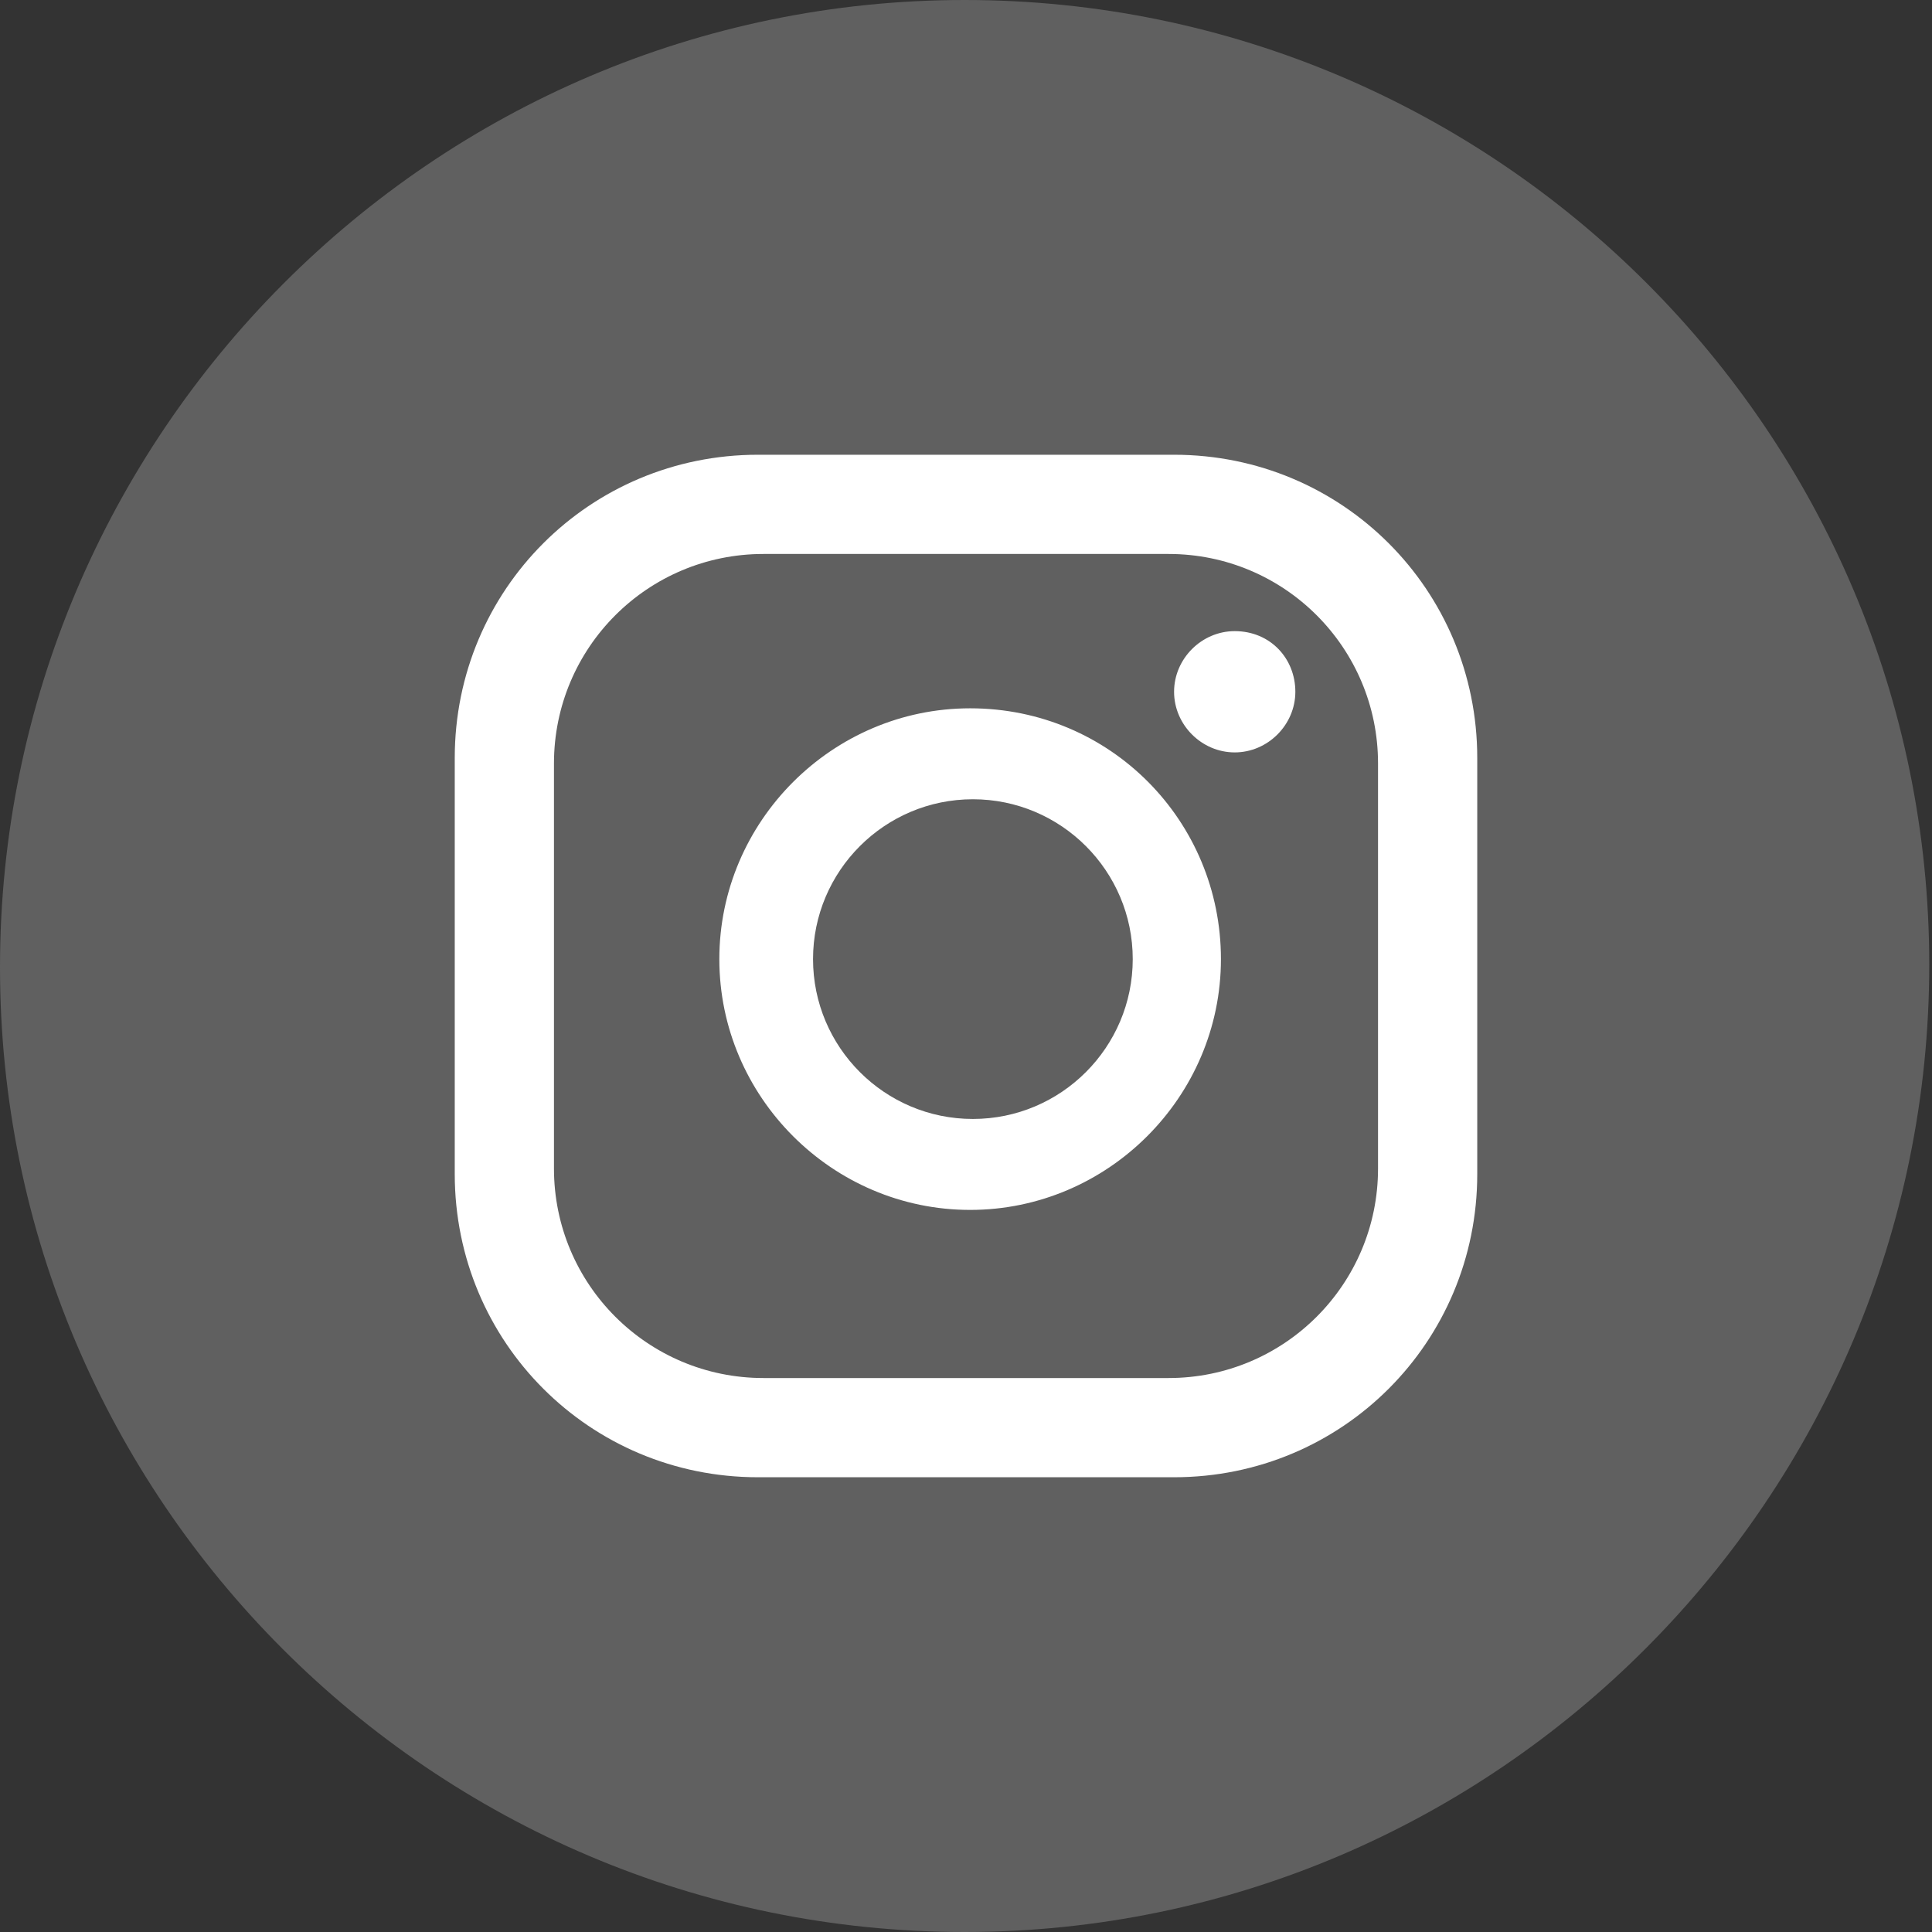 <?xml version="1.0" encoding="utf-8"?>
<!-- Generator: Adobe Illustrator 22.0.1, SVG Export Plug-In . SVG Version: 6.00 Build 0)  -->
<svg version="1.1" id="Capa_1" xmlns="http://www.w3.org/2000/svg" xmlns:xlink="http://www.w3.org/1999/xlink" x="0px" y="0px"
	 viewBox="0 0 70.1 70.1" style="enable-background:new 0 0 70.1 70.1;" xml:space="preserve">
<rect x="0" y="0" width="70.1" height="70.1" fill="#333333" stroke="none"/>
<style type="text/css">
	.st0{fill:#606060;}
	.st1{fill:#FFFFFF;}
</style>
<g>
	<path class="st0" d="M35,70.1c-19.3,0-35-15.7-35-35S15.7,0,35,0s35,15.7,35,35S54.3,70.1,35,70.1z"/>
</g>
<path class="st1" d="M47,25.1c0,1.2-1,2.2-2.2,2.2c-1.2,0-2.2-1-2.2-2.2c0-1.2,1-2.2,2.2-2.2C46.1,22.9,47,23.9,47,25.1z M44.3,34.8
	c0,5-4.1,9.1-9.1,9.1c-5,0-9.1-4.1-9.1-9.1c0-5,4.1-9.1,9.1-9.1C40.3,25.7,44.3,29.8,44.3,34.8z M41.1,34.8c0-3.2-2.6-5.8-5.8-5.8
	c-3.2,0-5.8,2.6-5.8,5.8c0,3.2,2.6,5.8,5.8,5.8C38.5,40.6,41.1,38,41.1,34.8z M53.6,27.5c0-6.1-4.9-11-11-11H27.5
	c-6.1,0-11,4.9-11,11v15.1c0,6.1,4.9,11,11,11h15.1c6.1,0,11-4.9,11-11V27.5z M50,42.4c0,4.2-3.4,7.6-7.6,7.6H27.7
	c-4.2,0-7.6-3.4-7.6-7.6V27.7c0-4.2,3.4-7.6,7.6-7.6h14.7c4.2,0,7.6,3.4,7.6,7.6V42.4z"/>
</svg>
